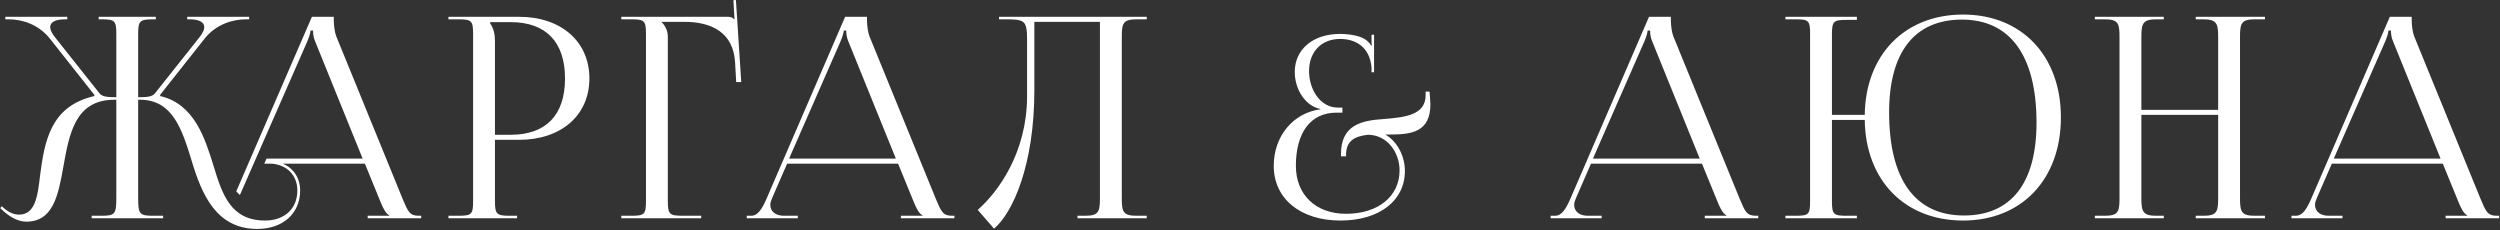 <?xml version="1.0" encoding="UTF-8"?> <svg xmlns="http://www.w3.org/2000/svg" width="1695" height="156" viewBox="0 0 1695 156" fill="none"><rect x="0" y="0" width="1695" height="156" fill="#333333" stroke="none"/><path d="M62.139 148V146.29H68.789C77.909 146.29 78.859 145.15 78.859 134.51V67.63H77.529C50.929 67.63 46.939 90.81 42.949 113.04C39.529 132.23 36.109 150.28 17.869 150.28C13.119 150.28 7.799 148 2.479 143.25L0.199 141.16L1.149 139.83L3.619 141.92C7.039 144.58 10.079 145.53 12.739 145.53C23.759 145.53 25.469 133.75 27.179 118.93C30.219 95.75 34.209 72 63.849 65.16L64.039 64.4L33.829 26.21C25.849 16.14 14.449 13.1 5.899 13.1H3.619V11.39H45.609V13.1H43.899C38.009 13.1 34.019 14.81 34.019 18.42C34.019 20.13 35.159 22.6 37.439 25.45L67.459 63.26C69.169 65.54 72.779 65.92 78.859 65.92V23.17C78.859 14.05 77.909 13.1 68.789 13.1H66.889V11.39H105.649V13.1H103.939C94.819 13.1 93.679 14.05 93.679 23.17V65.92C99.759 65.92 103.369 65.54 105.079 63.26L135.099 25.45C137.379 22.6 138.519 20.13 138.519 18.42C138.519 14.81 134.529 13.1 128.639 13.1H126.929V11.39H168.919V13.1H166.639C158.279 13.1 146.689 16.14 138.709 26.21L108.499 64.4L108.689 65.16C131.679 70.48 138.899 93.47 144.789 112.47C150.679 131.85 156.379 149.52 179.749 149.52C192.859 149.52 201.599 141.54 201.599 129.19C201.599 118.93 194.759 111.9 184.309 110.95H179.179L180.699 107.53H245.869L213.759 28.3C212.429 25.26 212.239 22.79 212.239 20.7H210.529C210.529 21.84 209.959 24.31 208.249 28.3L162.649 132.23L160.179 129.76L211.479 11.39H226.299V13.67C226.299 17.47 227.059 22.41 228.009 24.69L272.849 134.51C276.649 143.63 277.789 146.29 284.059 146.29H285.579V148H249.289V146.29H263.919V145.91C261.449 144.96 259.359 140.21 258.029 136.98L247.389 110.95H191.719C198.939 113.99 203.499 120.64 203.499 129.19C203.499 144.77 191.719 155.22 174.429 155.22C146.689 155.22 136.809 131.85 129.969 109.05C123.509 88.15 117.239 67.63 95.009 67.63H93.679V134.51C93.679 145.34 94.819 146.29 103.939 146.29H110.589V148H62.139ZM332.35 15V15.95C334.63 18.99 335.58 23.36 335.58 27.73V91.38H346.22C370.16 91.38 383.08 78.08 383.08 53.19C383.08 28.49 370.16 15 346.22 15H332.35ZM304.04 148V146.29H310.69C319.81 146.29 320.76 145.34 320.76 136.22V23.17C320.76 14.05 319.81 13.1 310.69 13.1H304.04V11.39H351.92C380.42 11.39 399.61 28.11 399.61 53.19C399.61 78.27 380.42 94.8 351.92 94.8H335.58V136.22C335.58 145.34 336.72 146.29 345.84 146.29H350.59V148H304.04ZM421.246 148V146.29H427.896C437.016 146.29 437.966 145.34 437.966 136.22V23.17C437.966 14.05 437.016 13.1 427.896 13.1H421.246V11.39H492.686C495.726 11.39 496.486 11.77 497.816 13.1H498.006L497.246 0.18L498.956 -0.01L502.566 55.66H499.146L498.386 42.36C497.246 21.84 482.236 14.81 463.996 14.81H448.606V15C450.886 17.28 452.786 20.7 452.786 24.88V136.22C452.786 145.34 453.926 146.29 463.046 146.29H475.396V148H421.246ZM506.308 148V146.29H509.348C514.098 146.29 516.948 140.97 519.798 134.51L572.998 11.39H587.818V13.67C587.818 17.47 588.578 22.41 589.528 24.69L634.368 134.51C638.168 143.63 639.308 146.29 645.578 146.29H647.098V148H610.808V146.29H625.438V145.91C622.968 144.96 620.878 140.21 619.548 136.98L608.908 110.95H533.668L523.408 134.51C522.648 136.22 522.268 137.55 522.268 138.88C522.268 143.44 525.878 146.29 531.578 146.29H540.888V148H506.308ZM534.998 107.53H607.388L575.278 28.3C573.948 25.26 573.758 22.79 573.758 20.7H572.048C572.048 21.84 571.478 24.31 569.768 28.3L534.998 107.53ZM677.353 11.39H693.693H745.753H777.483V13.1H770.643C761.523 13.1 760.573 15.76 760.573 24.88V134.51C760.573 143.63 761.523 146.29 770.643 146.29H777.483V148H730.553V146.29H735.683C744.803 146.29 745.753 143.63 745.753 134.51V14.81H701.293V61.17C701.293 111.9 686.663 144.39 673.933 155.03L662.913 142.3C676.783 130.14 696.163 103.54 696.353 65.73V27.16C696.353 13.86 694.833 13.1 681.533 13.1H677.353V11.39ZM909.196 106.01V104.3C909.196 84.73 923.256 81.69 937.696 80.74C951.946 79.6 966.576 78.27 966.576 64.59C966.576 63.83 966.576 63.07 966.576 62.12H969.236L969.616 67.25C969.616 68.2 969.806 69.72 969.806 70.67C969.806 89.1 957.646 91.19 943.016 91.19C941.686 91.19 940.546 91.19 939.216 91.19C947.386 95.94 952.516 105.82 952.516 115.89C952.516 136.22 935.036 149.52 908.816 149.52C881.646 149.52 863.596 134.7 863.596 112.47C863.596 92.52 876.516 76.56 895.326 74.09V73.9C885.066 72 877.846 60.6 877.846 48.82C877.846 33.43 890.196 22.98 908.626 22.98C911.476 22.98 918.126 23.36 923.256 25.45C926.106 26.59 928.386 28.68 929.716 30.96L930.096 30.77C929.906 30.01 929.906 28.68 929.906 27.54V23.55H931.616V49.01H929.906V45.97C928.766 31.53 918.696 26.4 908.626 26.4C895.896 26.4 887.536 35.14 887.536 48.25C887.536 60.41 894.946 72.95 907.106 72.95H910.146V76.37H906.156C888.866 76.37 878.606 89.48 878.606 112.47C878.606 132.04 892.096 144.96 912.616 144.96C934.276 144.96 948.906 133.18 948.906 115.51C948.906 103.35 940.546 91.38 927.436 91.38C918.886 92.33 912.616 95.18 912.616 105.06V106.01H909.196ZM1051.33 148V146.29H1054.37C1059.12 146.29 1061.97 140.97 1064.82 134.51L1118.02 11.39H1132.84V13.67C1132.84 17.47 1133.6 22.41 1134.55 24.69L1179.39 134.51C1183.19 143.63 1184.33 146.29 1190.6 146.29H1192.12V148H1155.83V146.29H1170.46V145.91C1167.99 144.96 1165.9 140.21 1164.57 136.98L1153.93 110.95H1078.69L1068.43 134.51C1067.67 136.22 1067.29 137.55 1067.29 138.88C1067.29 143.44 1070.9 146.29 1076.6 146.29H1085.91V148H1051.33ZM1080.02 107.53H1152.41L1120.3 28.3C1118.97 25.26 1118.78 22.79 1118.78 20.7H1117.07C1117.07 21.84 1116.5 24.31 1114.79 28.3L1080.02 107.53ZM1210.52 148V146.29H1217.17C1226.29 146.29 1227.24 145.53 1227.24 136.41V22.98C1227.24 13.86 1226.29 13.1 1217.17 13.1H1210.52V11.39H1258.97V13.48H1252.32C1243.2 13.48 1242.06 14.24 1242.06 23.36V77.89H1264.29C1264.86 37.04 1291.46 9.87 1330.98 9.87C1370.69 9.87 1397.29 37.8 1397.29 79.6C1397.29 121.59 1370.69 149.52 1330.98 149.52C1291.46 149.52 1264.86 122.35 1264.29 81.31H1242.06V136.41C1242.06 145.53 1243.2 146.29 1252.32 146.29H1258.97V148H1210.52ZM1331.55 146.1C1363.47 146.1 1380.76 124.25 1380.76 83.21C1380.76 37.8 1362.9 13.29 1330.22 13.29C1298.11 13.29 1280.82 35.33 1280.82 76.18C1280.82 121.78 1298.49 146.1 1331.55 146.1ZM1420.31 148V146.29H1426.96C1436.08 146.29 1437.03 143.63 1437.03 134.51V24.88C1437.03 15.76 1436.08 13.1 1426.96 13.1H1420.31V11.39H1467.05V13.1H1462.11C1452.99 13.1 1451.85 15.76 1451.85 24.88V74.47H1503.91V24.88C1503.91 15.76 1502.77 13.1 1493.65 13.1H1488.71V11.39H1535.64V13.1H1528.8C1519.68 13.1 1518.73 15.76 1518.73 24.88V134.51C1518.73 143.63 1519.68 146.29 1528.8 146.29H1535.64V148H1488.71V146.29H1493.84C1502.96 146.29 1503.91 143.63 1503.91 134.51V77.89H1451.85V134.51C1451.85 143.63 1452.99 146.29 1462.11 146.29H1467.05V148H1420.31ZM1553.62 148V146.29H1556.66C1561.41 146.29 1564.26 140.97 1567.11 134.51L1620.31 11.39H1635.13V13.67C1635.13 17.47 1635.89 22.41 1636.84 24.69L1681.68 134.51C1685.48 143.63 1686.62 146.29 1692.89 146.29H1694.41V148H1658.12V146.29H1672.75V145.91C1670.28 144.96 1668.19 140.21 1666.86 136.98L1656.22 110.95H1580.98L1570.72 134.51C1569.96 136.22 1569.58 137.55 1569.58 138.88C1569.58 143.44 1573.19 146.29 1578.89 146.29H1588.2V148H1553.62ZM1582.31 107.53H1654.7L1622.59 28.3C1621.26 25.26 1621.07 22.79 1621.07 20.7H1619.36C1619.36 21.84 1618.79 24.31 1617.08 28.3L1582.31 107.53Z" fill="white"></path></svg> 